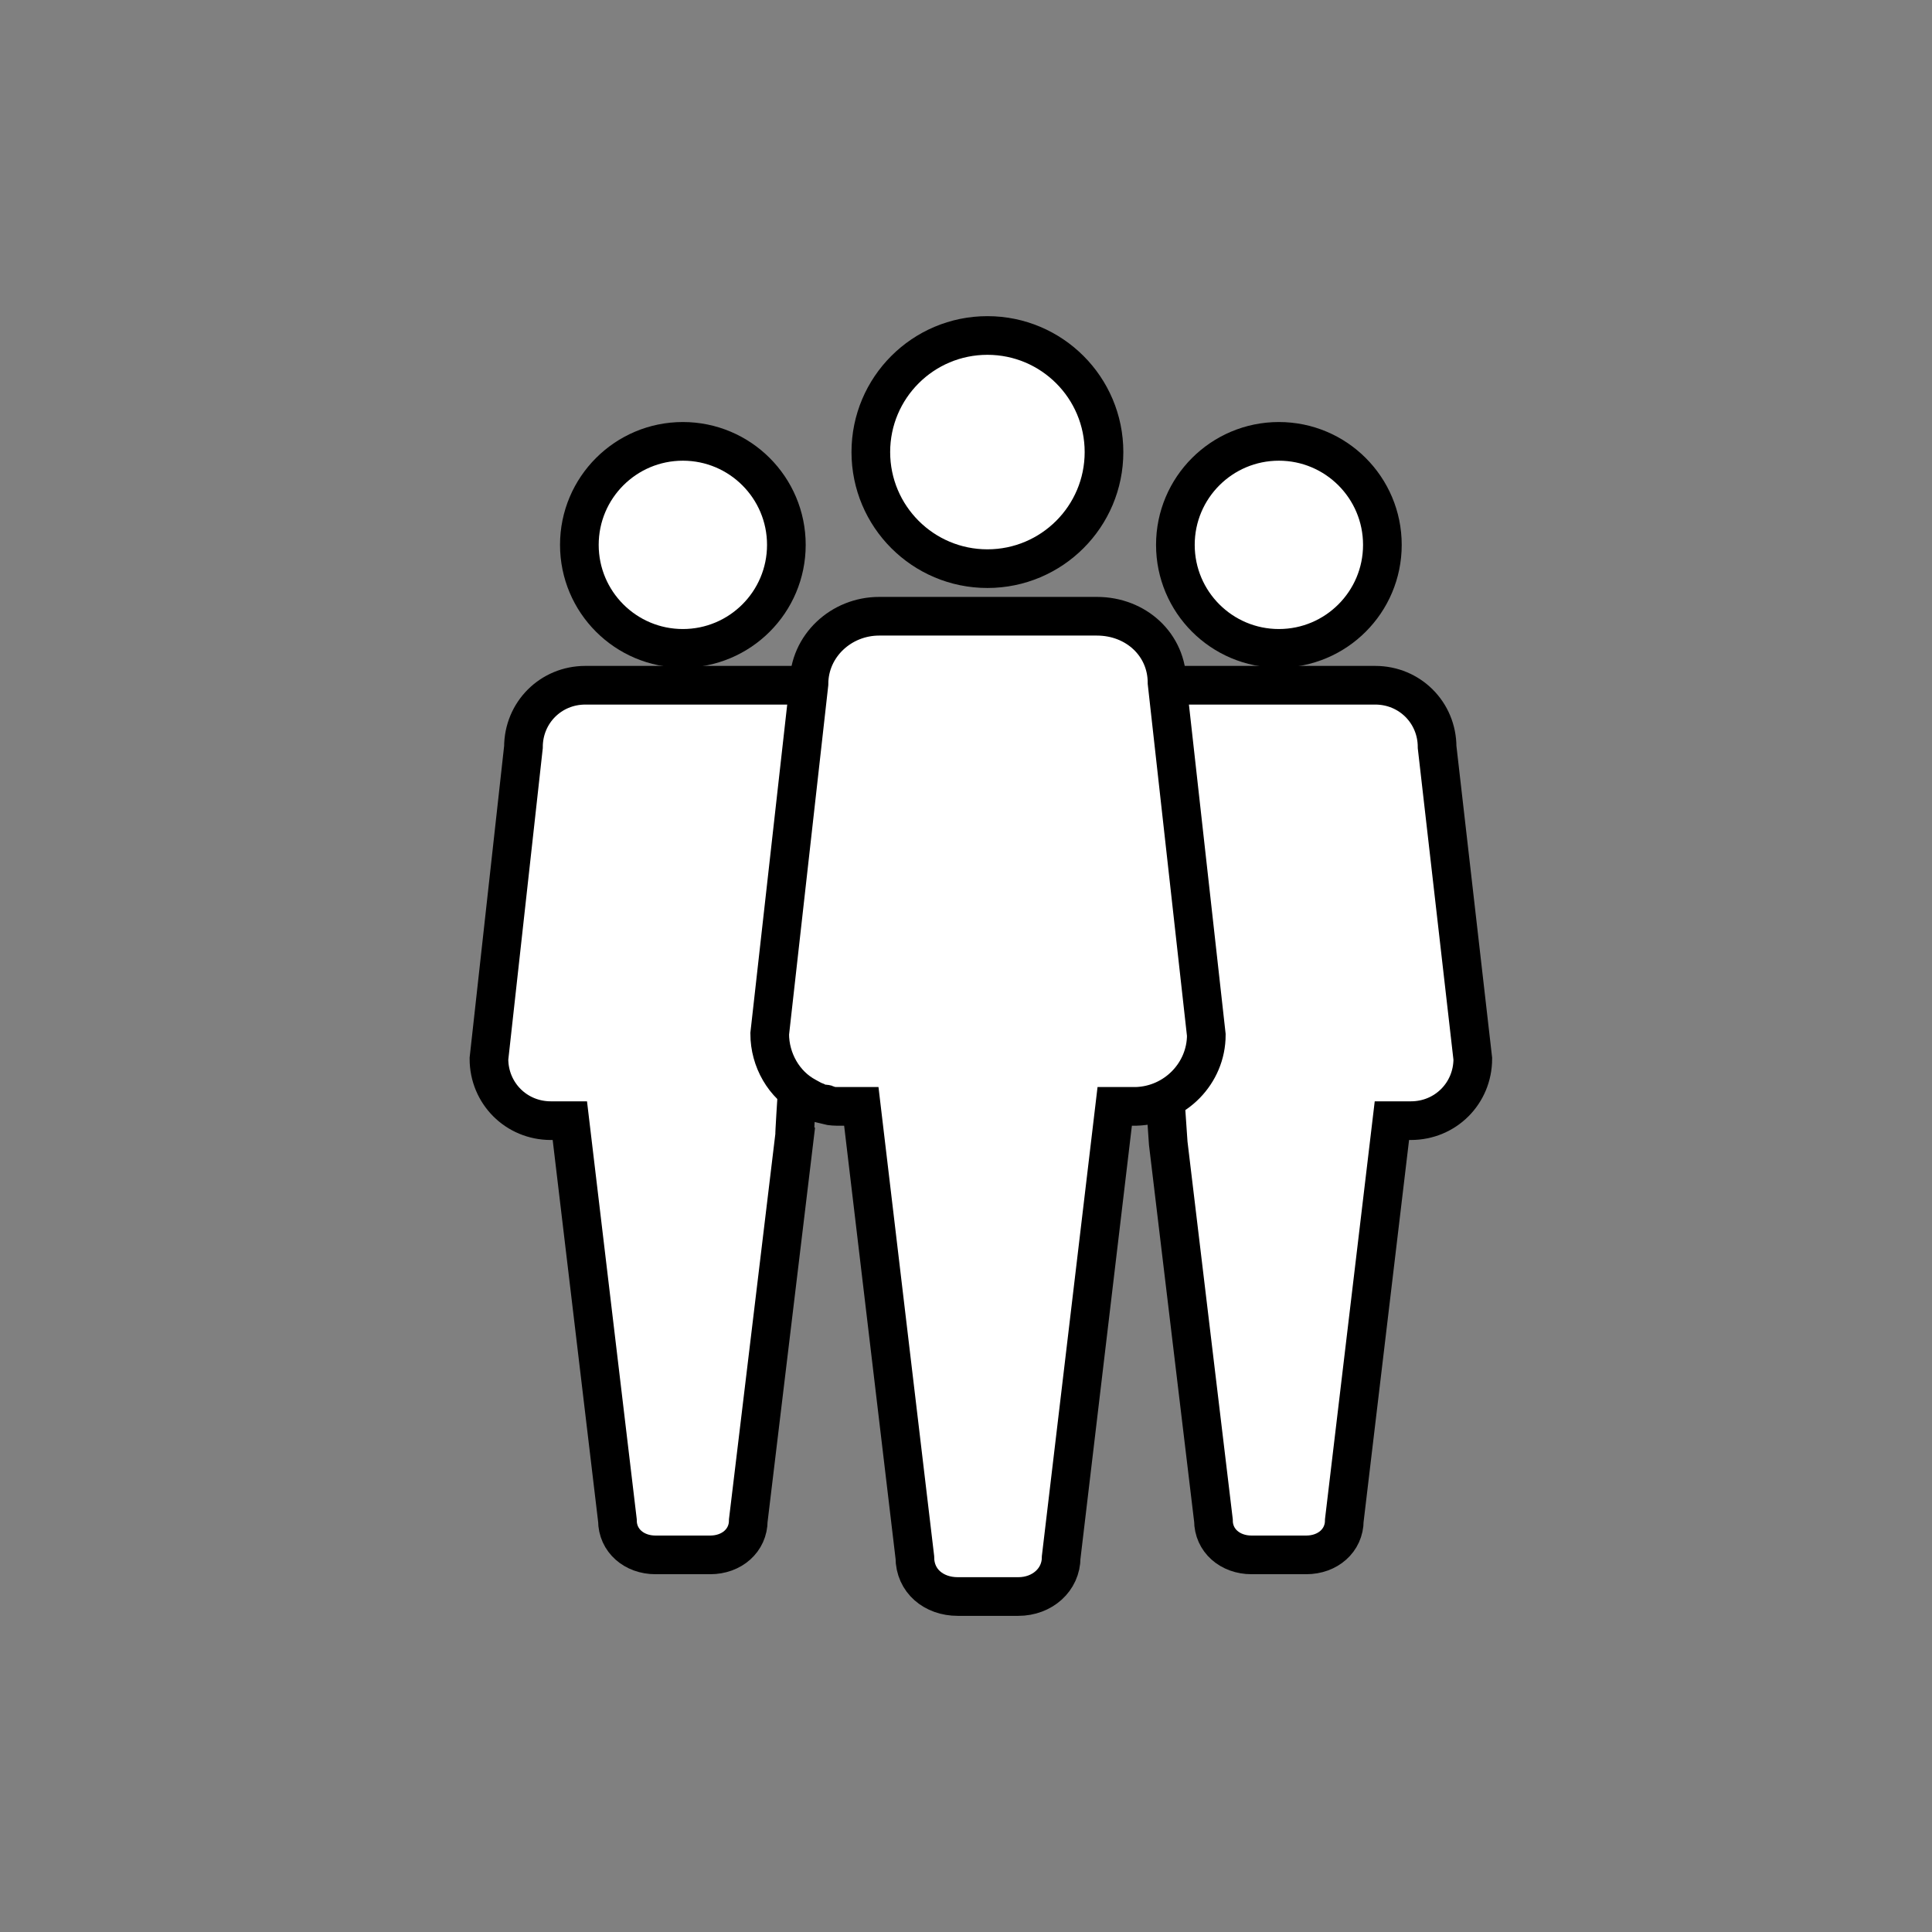 <?xml version="1.0" encoding="utf-8"?>
<!-- Generator: Adobe Illustrator 18.1.1, SVG Export Plug-In . SVG Version: 6.00 Build 0)  -->
<svg version="1.1" xmlns="http://www.w3.org/2000/svg" xmlns:xlink="http://www.w3.org/1999/xlink" x="0px" y="0px"
	 viewBox="878.8 458.8 162.4 162.4" enable-background="new 878.8 458.8 162.4 162.4" xml:space="preserve">
<rect x="878.8" y="458.8" width="162.4" height="162.4" fill="#808080" stroke="none"/>
<g id="Layer_2" display="none">
	<g display="inline">
		<circle fill="none" stroke="#000000" stroke-width="0.251" stroke-miterlimit="10" cx="960" cy="540" r="30.5"/>
		<circle fill="none" stroke="#000000" stroke-width="0.251" stroke-miterlimit="10" cx="960" cy="540" r="70.6"/>
		<circle fill="none" stroke="#000000" stroke-width="0.251" stroke-miterlimit="10" cx="960" cy="540" r="43.2"/>
		<circle fill="none" stroke="#000000" stroke-width="0.251" stroke-miterlimit="10" cx="960" cy="540" r="61.1"/>
		
			<rect x="929.5" y="509.5" fill="none" stroke="#000000" stroke-width="0.251" stroke-miterlimit="10" width="61.1" height="61.1"/>
		
			<rect x="916.8" y="496.8" fill="none" stroke="#000000" stroke-width="0.251" stroke-miterlimit="10" width="86.3" height="86.3"/>
		
			<rect x="898.9" y="478.9" fill="none" stroke="#000000" stroke-width="0.251" stroke-miterlimit="10" width="122.1" height="122.1"/>
		
			<rect x="889.4" y="469.4" fill="none" stroke="#000000" stroke-width="0.251" stroke-miterlimit="10" width="141.2" height="141.2"/>
		<path fill="none" stroke="#000000" stroke-width="0.251" stroke-miterlimit="10" d="M1005.4,621.1h-90.7
			c-19.7,0-35.7-16-35.7-35.7v-90.7c0-19.7,16-35.7,35.7-35.7h90.7c19.7,0,35.7,16,35.7,35.7v90.7
			C1041.1,605.1,1025.1,621.1,1005.4,621.1z"/>
		<line fill="none" stroke="#000000" stroke-width="0.251" stroke-miterlimit="10" x1="878.9" y1="621.1" x2="1041.1" y2="458.9"/>
		<line fill="none" stroke="#000000" stroke-width="0.251" stroke-miterlimit="10" x1="878.9" y1="458.9" x2="1041.1" y2="621.1"/>
		<line fill="none" stroke="#000000" stroke-width="0.251" stroke-miterlimit="10" x1="878.9" y1="540" x2="1041.1" y2="540"/>
		<line fill="none" stroke="#000000" stroke-width="0.251" stroke-miterlimit="10" x1="960" y1="458.9" x2="960" y2="621.1"/>
		<line fill="none" stroke="#000000" stroke-width="0.251" stroke-miterlimit="10" x1="929.5" y1="458.9" x2="929.5" y2="621.1"/>
		<line fill="none" stroke="#000000" stroke-width="0.251" stroke-miterlimit="10" x1="889.4" y1="458.9" x2="889.4" y2="621.1"/>
		<line fill="none" stroke="#000000" stroke-width="0.251" stroke-miterlimit="10" x1="990.5" y1="458.9" x2="990.5" y2="621.1"/>
		
			<line fill="none" stroke="#000000" stroke-width="0.251" stroke-miterlimit="10" x1="1030.6" y1="458.9" x2="1030.6" y2="621.1"/>
		<line fill="none" stroke="#000000" stroke-width="0.251" stroke-miterlimit="10" x1="1041.1" y1="469.4" x2="878.9" y2="469.4"/>
		<line fill="none" stroke="#000000" stroke-width="0.251" stroke-miterlimit="10" x1="1041.1" y1="478.9" x2="878.9" y2="478.9"/>
		<line fill="none" stroke="#000000" stroke-width="0.251" stroke-miterlimit="10" x1="1041.1" y1="601.1" x2="878.9" y2="601.1"/>
		<line fill="none" stroke="#000000" stroke-width="0.251" stroke-miterlimit="10" x1="1021" y1="621.1" x2="1021" y2="458.9"/>
		<line fill="none" stroke="#000000" stroke-width="0.251" stroke-miterlimit="10" x1="898.9" y1="621.1" x2="898.9" y2="458.9"/>
		<line fill="none" stroke="#000000" stroke-width="0.251" stroke-miterlimit="10" x1="1041.1" y1="610.6" x2="878.9" y2="610.6"/>
		
			<line fill="none" stroke="#000000" stroke-width="0.251" stroke-miterlimit="10" x1="1041.1" y1="458.9" x2="1041.1" y2="621.1"/>
		<line fill="none" stroke="#000000" stroke-width="0.251" stroke-miterlimit="10" x1="878.9" y1="458.9" x2="878.9" y2="621.1"/>
		<line fill="none" stroke="#000000" stroke-width="0.251" stroke-miterlimit="10" x1="1041.1" y1="621.1" x2="878.9" y2="621.1"/>
		<line fill="none" stroke="#000000" stroke-width="0.251" stroke-miterlimit="10" x1="1041.1" y1="458.9" x2="878.9" y2="458.9"/>
		<line fill="none" stroke="#000000" stroke-width="0.251" stroke-miterlimit="10" x1="1041.1" y1="509.5" x2="878.9" y2="509.5"/>
		<line fill="none" stroke="#000000" stroke-width="0.251" stroke-miterlimit="10" x1="1041.1" y1="496.8" x2="878.9" y2="496.8"/>
		<line fill="none" stroke="#000000" stroke-width="0.251" stroke-miterlimit="10" x1="1041.1" y1="583.2" x2="878.9" y2="583.2"/>
		
			<line fill="none" stroke="#000000" stroke-width="0.251" stroke-miterlimit="10" x1="1003.2" y1="621.1" x2="1003.2" y2="458.9"/>
		<line fill="none" stroke="#000000" stroke-width="0.251" stroke-miterlimit="10" x1="916.8" y1="621.1" x2="916.8" y2="458.9"/>
		<line fill="none" stroke="#000000" stroke-width="0.251" stroke-miterlimit="10" x1="1041.1" y1="570.5" x2="878.9" y2="570.5"/>
	</g>
</g>
<g id="Ebene_1">
	<g>
		<path fill="#FFFFFF" stroke="#000000" stroke-width="3.25" stroke-miterlimit="10" d="M949.3,551.7c-0.4,0-0.7,0-1.1-0.1
			C948.6,551.7,949,551.7,949.3,551.7z"/>
		<path fill="#FFFFFF" stroke="#000000" stroke-width="3.25" stroke-miterlimit="10" d="M946.6,551C946.6,551,946.6,551,946.6,551
			C946.6,551,946.6,551,946.6,551z"/>
		<path fill="#FFFFFF" stroke="#000000" stroke-width="3.25" stroke-miterlimit="10" d="M948,551.6c-0.2-0.1-0.5-0.1-0.7-0.2
			C947.6,551.4,947.8,551.5,948,551.6z"/>
		<path fill="#FFFFFF" stroke="#000000" stroke-width="3.25" stroke-miterlimit="10" d="M947.5,516.4H928c-2.9,0-5.2,2.3-5.2,5.2
			l-2.9,26.2c0,2.9,2.3,5.2,5.2,5.2h1.6l4,33.6c0,1.7,1.4,2.9,3.2,2.9h4.6c1.8,0,3.2-1.2,3.2-2.9l3.9-32.4
			C945.5,554.1,948.2,516.4,947.5,516.4z"/>
		<circle fill="#FFFFFF" stroke="#000000" stroke-width="3.25" stroke-miterlimit="10" cx="936.2" cy="504.6" r="8.7"/>
		<path fill="#FFFFFF" stroke="#000000" stroke-width="3.25" stroke-miterlimit="10" d="M999.6,521.6c0-2.9-2.3-5.2-5.2-5.2h-16.3
			c-0.4,0-3.9,0-4.3,0.2c0.7,1.1,3.2,38.3,3.2,38.3l3.8,31.7c0,1.7,1.4,2.9,3.2,2.9h4.6c1.8,0,3.2-1.2,3.2-2.9l4-33.6h1.6
			c2.9,0,5.2-2.3,5.2-5.2L999.6,521.6z"/>
		<circle fill="#FFFFFF" stroke="#000000" stroke-width="3.25" stroke-miterlimit="10" cx="986.3" cy="504.6" r="8.7"/>
		<path fill="#FFFFFF" stroke="#000000" stroke-width="3.25" stroke-miterlimit="10" d="M980.2,545.8l-3.3-29.6
			c0-3.2-2.6-5.6-5.9-5.6h-18.3c-3.2,0-5.9,2.5-5.9,5.7l-3.3,29.4c0,2.2,1.2,4.3,3.1,5.3c0,0,0,0,0,0c0.2,0.1,0.5,0.3,0.8,0.4
			c0.2,0.1,0.4,0.2,0.7,0.2c0.1,0,0.2,0,0.2,0.1c0.4,0.1,0.7,0.1,1.1,0.1h1.8l4.5,37.9c0,2,1.6,3.3,3.6,3.3h5.1c2,0,3.6-1.4,3.6-3.3
			l4.5-37.9h1.8C977.6,551.7,980.2,549,980.2,545.8z"/>
		<circle fill="#FFFFFF" stroke="#000000" stroke-width="3.25" stroke-miterlimit="10" cx="961.8" cy="496.8" r="9.8"/>
	</g>
</g>
</svg>
